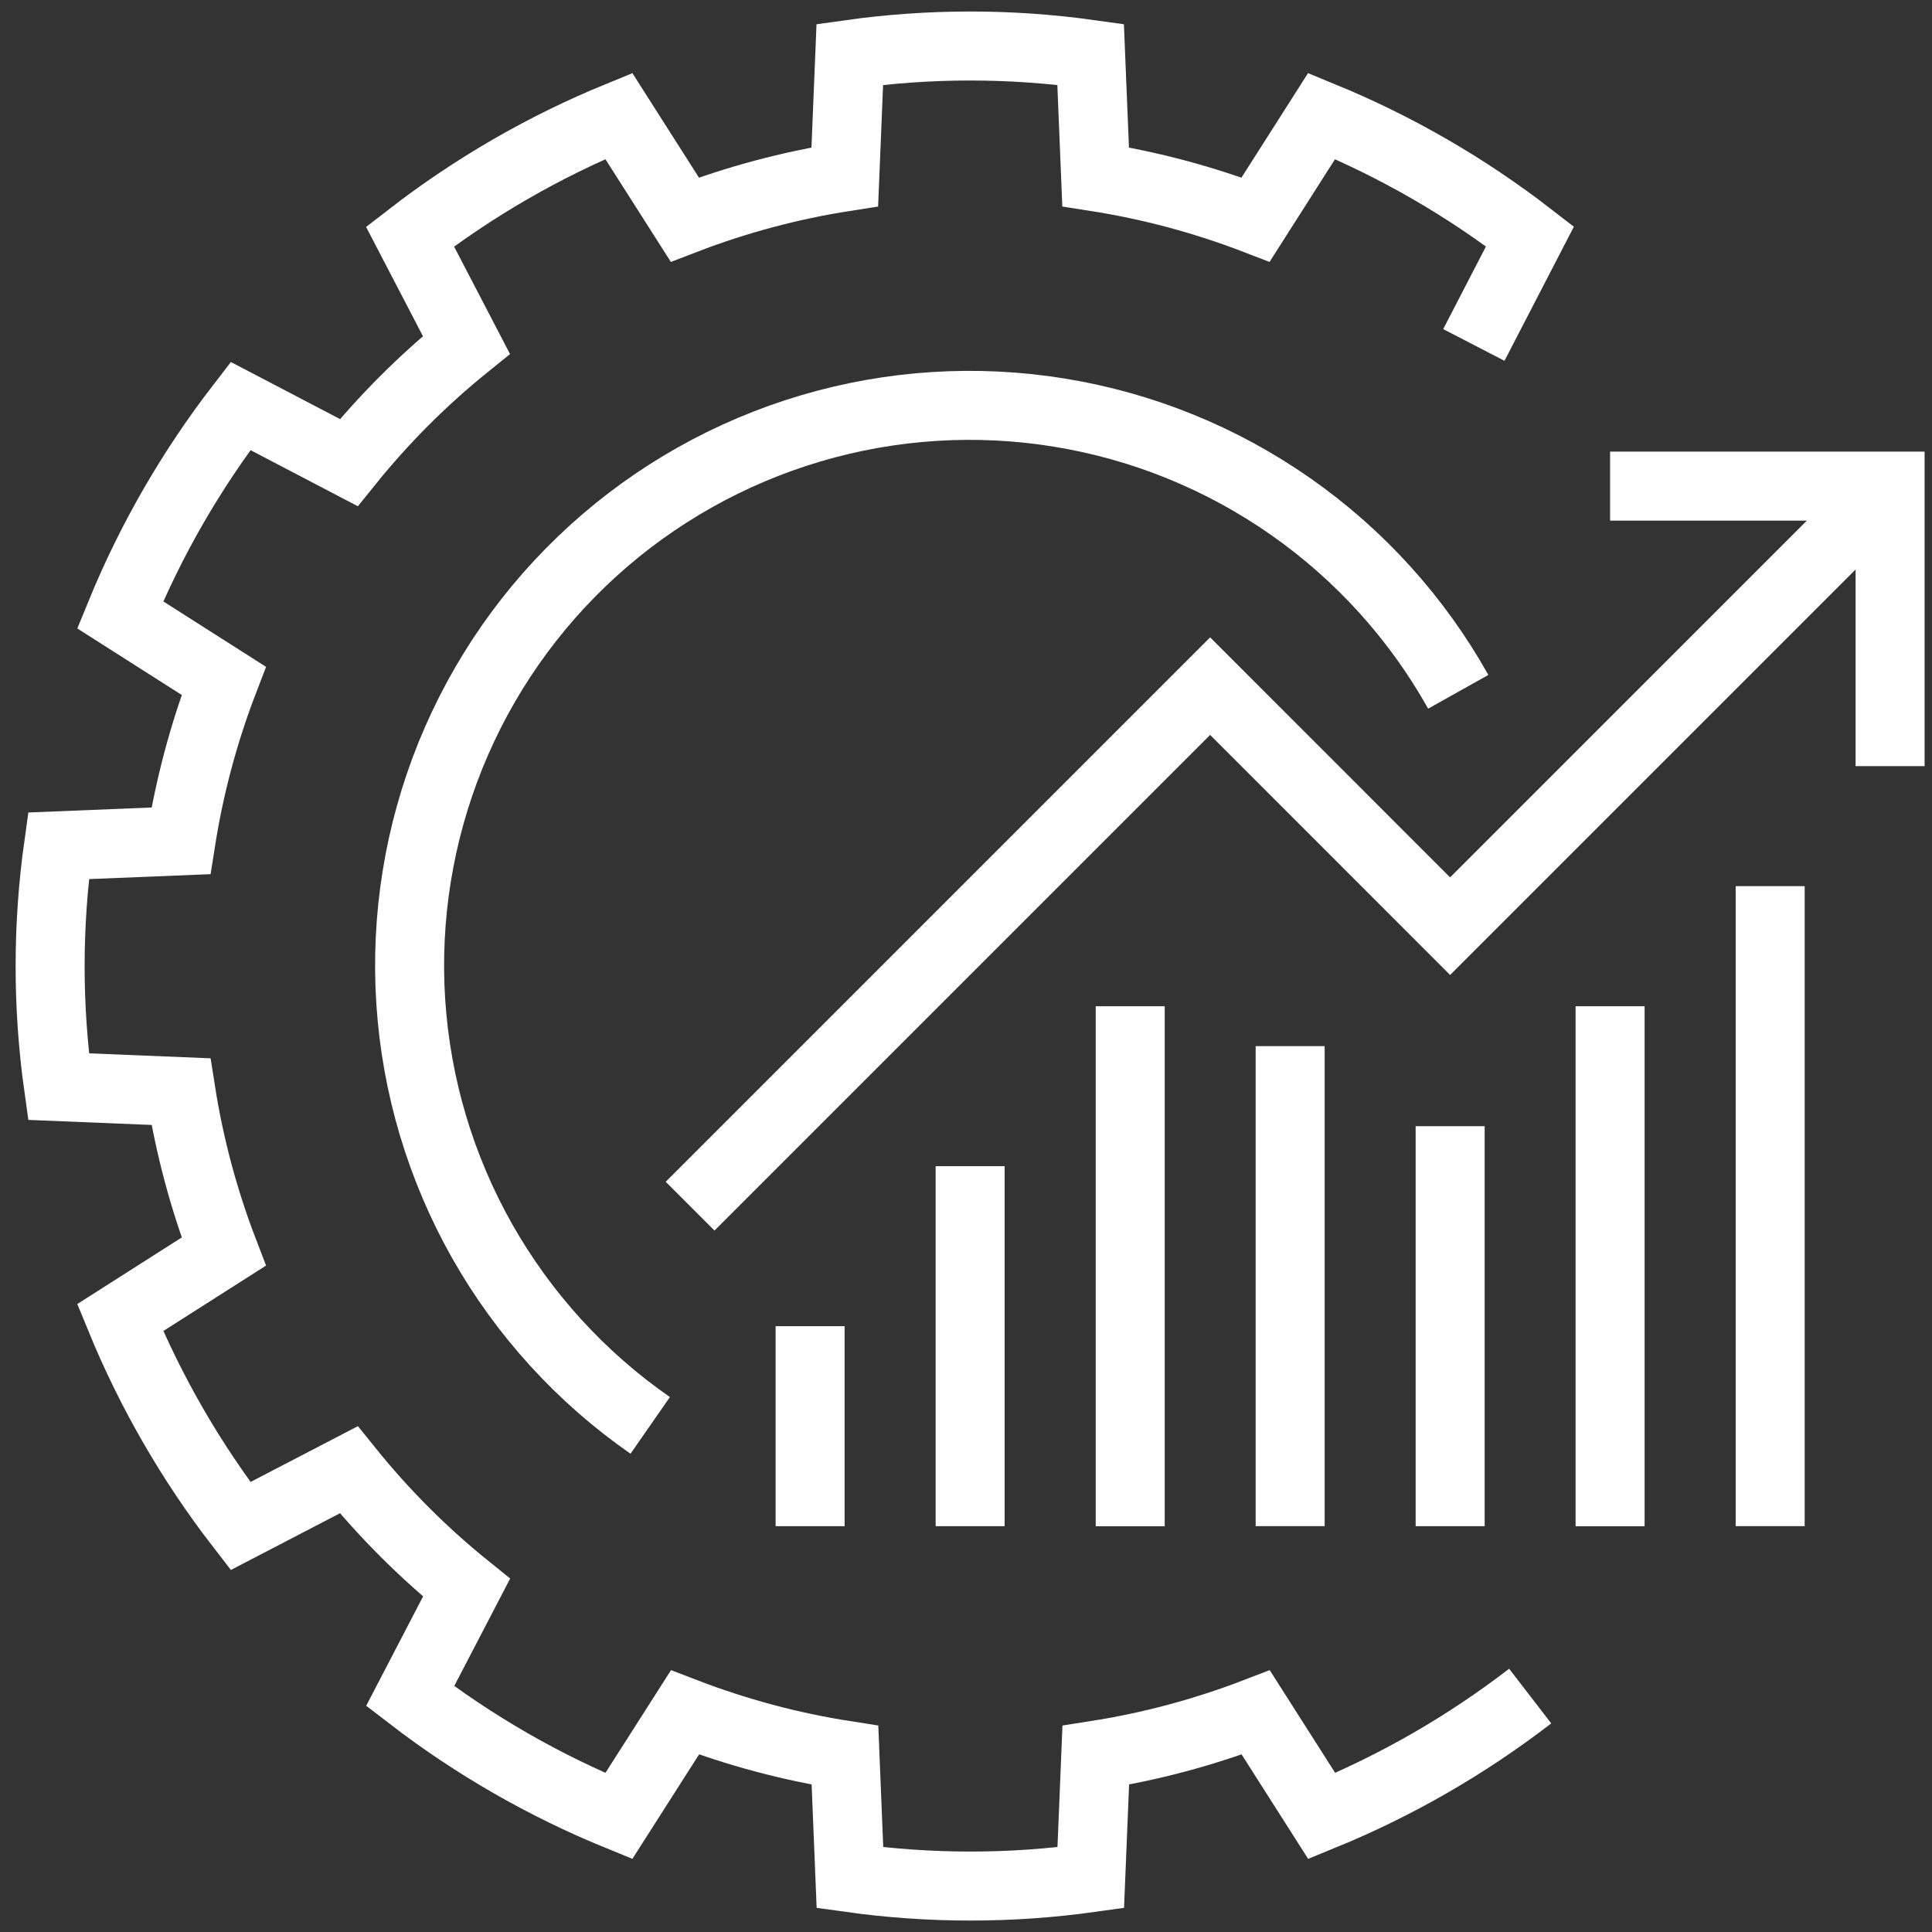 <svg width="42" height="42" viewBox="0 0 42 42" fill="none" xmlns="http://www.w3.org/2000/svg">
<rect x="0" y="0" width="42" height="42" fill="#333333" stroke="none"/>
<path d="M33.265 36.871C31.878 37.939 30.354 38.817 28.734 39.479L27.299 37.227C26.176 37.659 25.01 37.971 23.821 38.157L23.712 40.819C21.976 41.062 20.214 41.062 18.477 40.819L18.369 38.157C17.18 37.971 16.014 37.659 14.89 37.227L13.452 39.479C11.83 38.817 10.304 37.94 8.916 36.871L10.142 34.514C9.2 33.754 8.342 32.895 7.582 31.952L5.229 33.175C4.157 31.789 3.277 30.265 2.612 28.644L4.864 27.209C4.432 26.086 4.12 24.92 3.933 23.731L1.272 23.622C1.029 21.886 1.029 20.124 1.272 18.387L3.933 18.279C4.12 17.09 4.432 15.924 4.864 14.8L2.612 13.366C3.276 11.742 4.157 10.215 5.229 8.826L7.582 10.056C8.341 9.115 9.198 8.258 10.139 7.499L8.913 5.143C10.301 4.069 11.828 3.187 13.452 2.522L14.887 4.774C16.01 4.342 17.176 4.03 18.365 3.844L18.474 1.183C20.21 0.939 21.973 0.939 23.709 1.183L23.818 3.844C25.007 4.03 26.173 4.342 27.296 4.774L28.731 2.522C30.352 3.187 31.875 4.067 33.261 5.139L32.04 7.499" stroke="white" stroke-width="1.5" stroke-miterlimit="10"/>
<path d="M14.135 30.987C12.631 29.942 11.382 28.572 10.48 26.978C9.579 25.383 9.049 23.606 8.93 21.779C8.811 19.952 9.106 18.121 9.792 16.423C10.479 14.725 11.539 13.204 12.895 11.973C14.251 10.742 15.867 9.833 17.623 9.313C19.379 8.793 21.23 8.676 23.037 8.971C24.845 9.266 26.562 9.964 28.062 11.015C29.562 12.065 30.806 13.441 31.701 15.039" stroke="white" stroke-width="1.5" stroke-miterlimit="10"/>
<path d="M35.002 10.568H41.089V16.655" stroke="white" stroke-width="1.5" stroke-miterlimit="10"/>
<path d="M41.09 10.568L31.524 20.134L26.307 14.916L15.002 26.221" stroke="white" stroke-width="1.5" stroke-miterlimit="10"/>
<path d="M38.482 19.264V33.177" stroke="white" stroke-width="1.5" stroke-miterlimit="10"/>
<path d="M35.002 21.875V33.18" stroke="white" stroke-width="1.5" stroke-miterlimit="10"/>
<path d="M31.525 24.482V33.178" stroke="white" stroke-width="1.5" stroke-miterlimit="10"/>
<path d="M28.047 22.742V33.177" stroke="white" stroke-width="1.5" stroke-miterlimit="10"/>
<path d="M24.57 21.875V33.18" stroke="white" stroke-width="1.5" stroke-miterlimit="10"/>
<path d="M21.09 25.352V33.178" stroke="white" stroke-width="1.5" stroke-miterlimit="10"/>
<path d="M17.611 28.83V33.178" stroke="white" stroke-width="1.5" stroke-miterlimit="10"/>
</svg>
